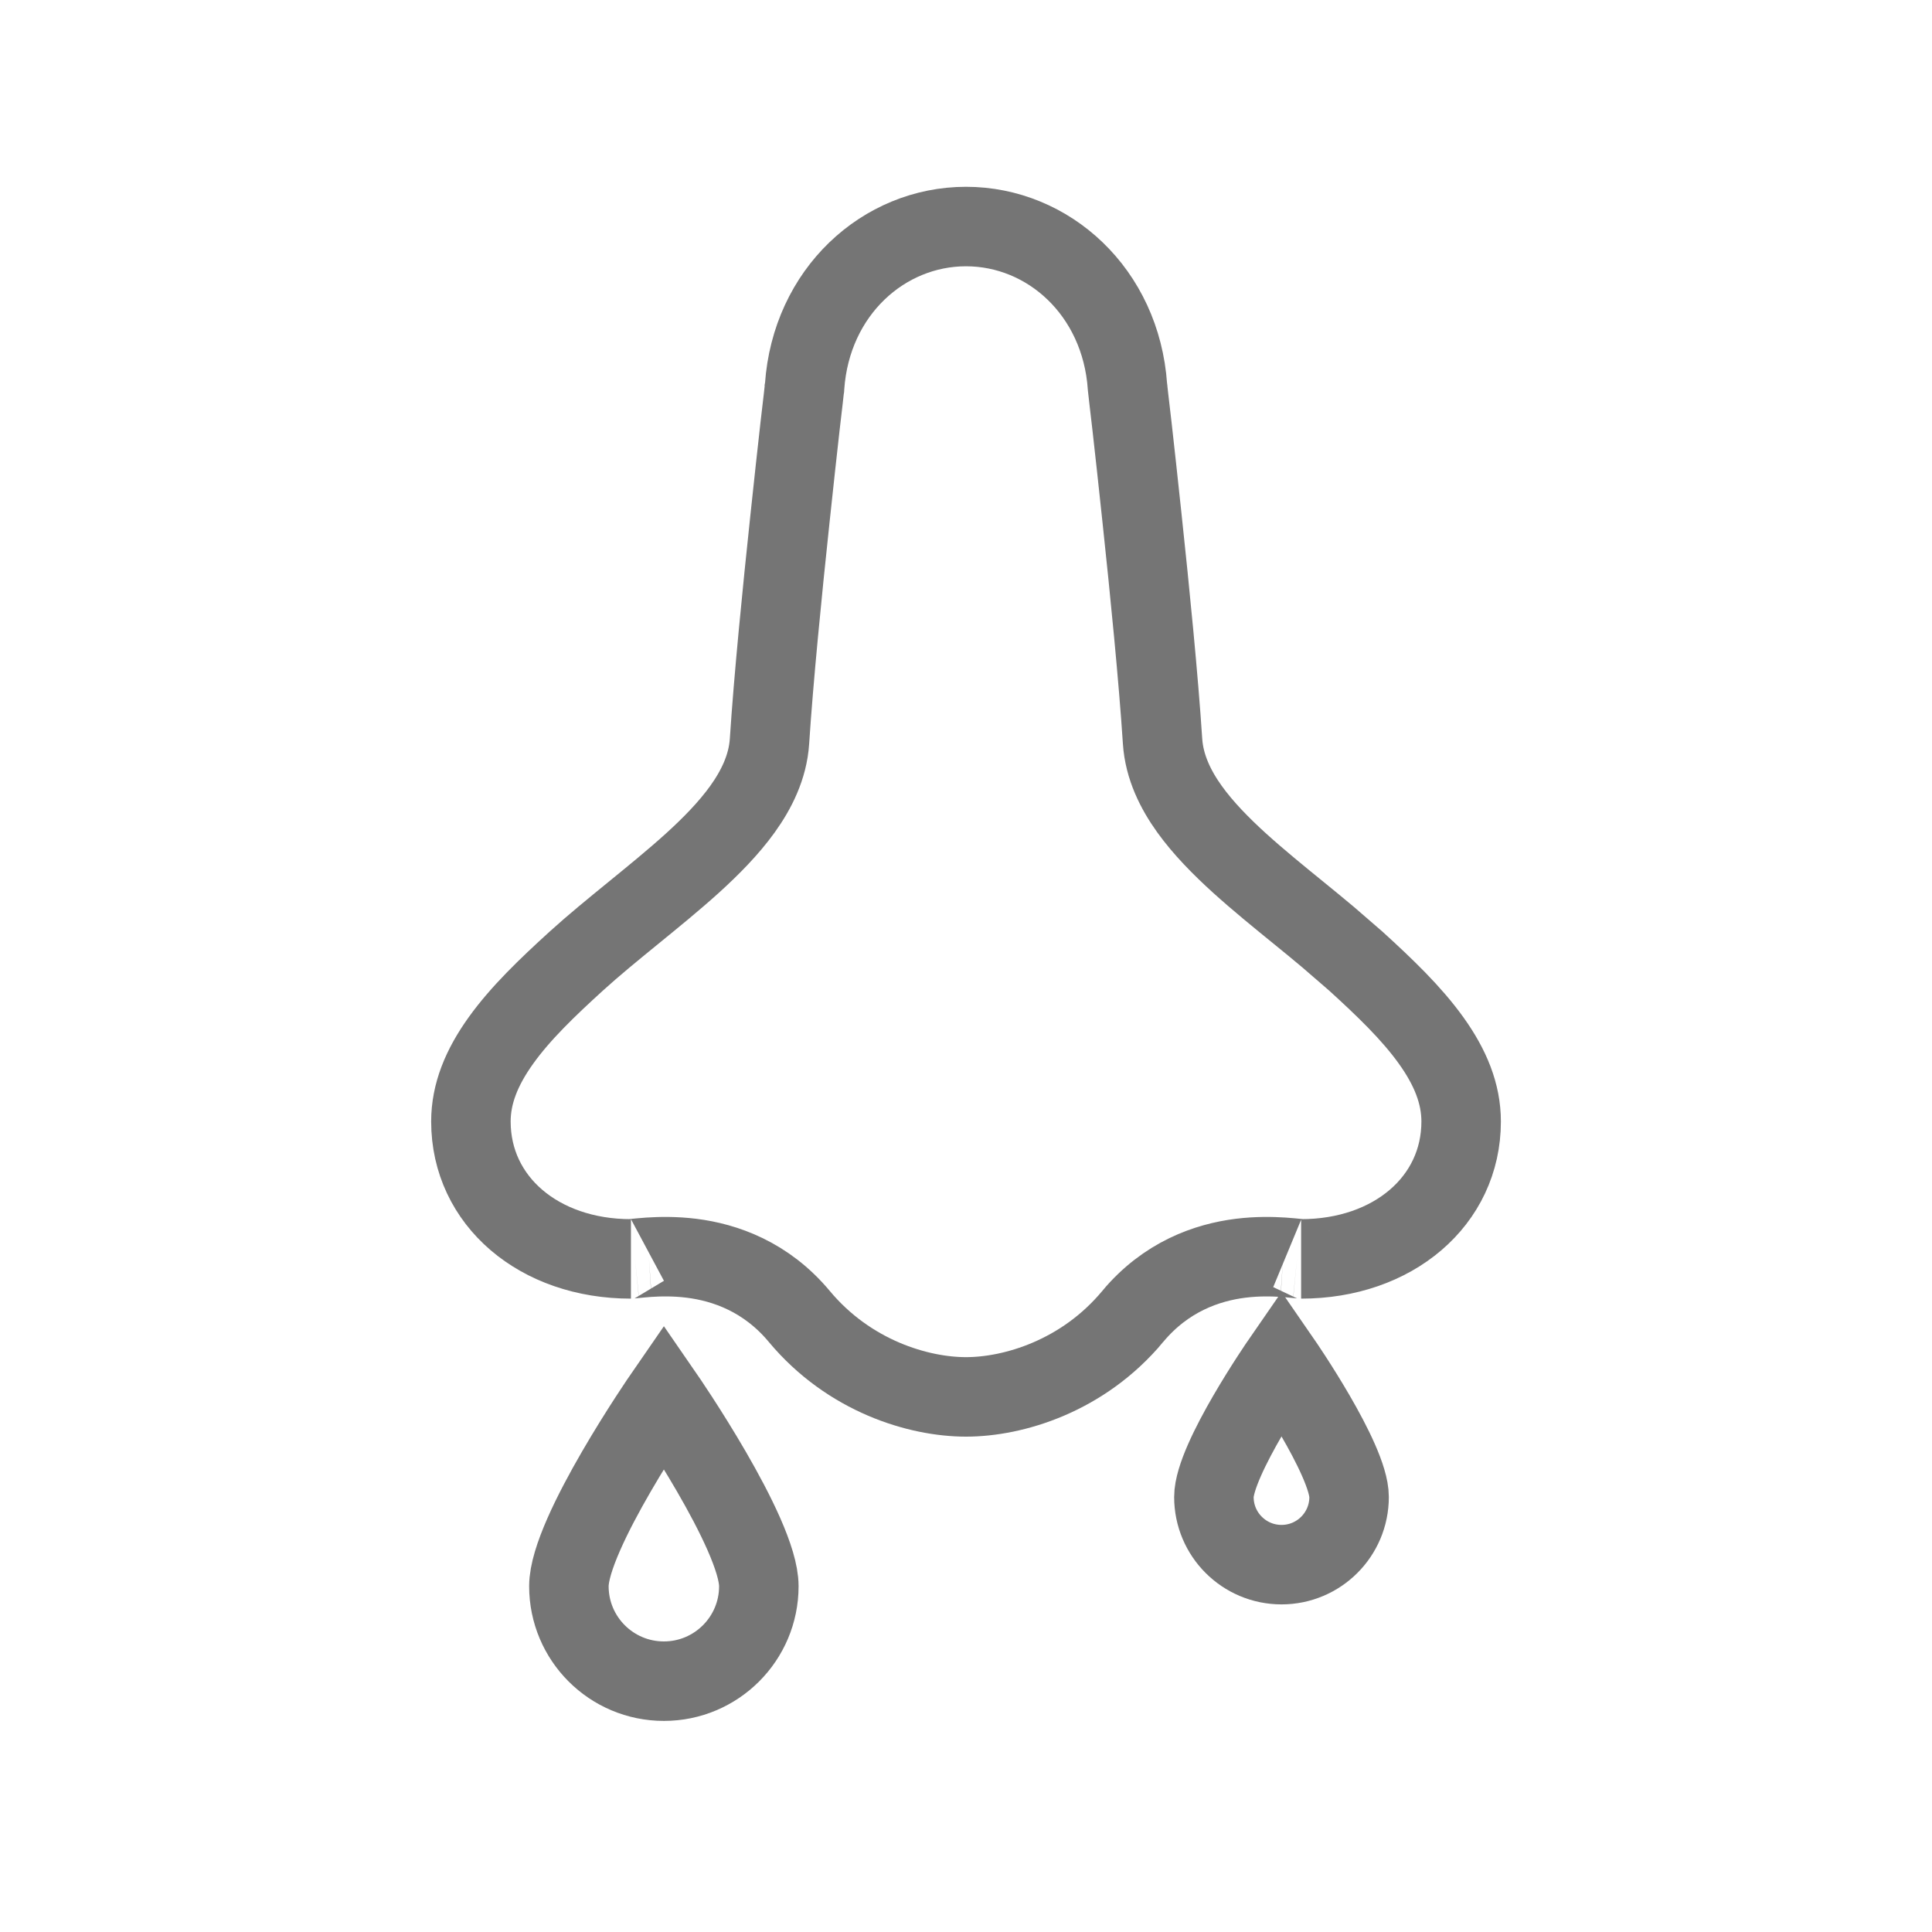<svg xmlns="http://www.w3.org/2000/svg" width="35" height="35" viewBox="0 0 35 35" fill="none"><path d="M17.5 4.104C18.993 4.104 20.306 5.288 20.425 7.005L20.427 7.022L20.429 7.039V7.042L20.434 7.086C20.437 7.117 20.442 7.162 20.449 7.221C20.463 7.338 20.483 7.508 20.507 7.719C20.555 8.142 20.619 8.73 20.689 9.389C20.83 10.709 20.988 12.303 21.061 13.43C21.092 13.9 21.302 14.314 21.549 14.658C21.798 15.005 22.122 15.333 22.457 15.637C22.794 15.942 23.169 16.247 23.528 16.539C23.711 16.688 23.89 16.834 24.062 16.979L24.56 17.41C25.085 17.888 25.57 18.352 25.926 18.849C26.276 19.337 26.47 19.814 26.47 20.317C26.47 21.756 25.237 22.806 23.571 22.806C23.583 22.806 23.577 22.806 23.497 22.798C23.435 22.792 23.347 22.783 23.246 22.776C23.043 22.763 22.775 22.757 22.476 22.794C21.867 22.87 21.121 23.128 20.519 23.85V23.851C19.617 24.932 18.36 25.306 17.5 25.306C16.64 25.306 15.383 24.931 14.481 23.85C13.88 23.128 13.134 22.87 12.525 22.794C12.226 22.757 11.958 22.763 11.755 22.776C11.654 22.783 11.566 22.792 11.504 22.798C11.424 22.806 11.418 22.806 11.43 22.806C9.764 22.806 8.531 21.756 8.531 20.317C8.531 19.814 8.725 19.337 9.075 18.849C9.431 18.352 9.916 17.888 10.441 17.41C10.757 17.123 11.108 16.837 11.473 16.539C11.831 16.247 12.206 15.942 12.543 15.637C12.878 15.333 13.202 15.005 13.451 14.658C13.698 14.314 13.909 13.9 13.94 13.43C14.013 12.303 14.171 10.709 14.312 9.389C14.382 8.73 14.446 8.142 14.494 7.719C14.518 7.508 14.538 7.338 14.552 7.221C14.559 7.162 14.564 7.117 14.567 7.086L14.572 7.042V7.039L14.575 7.022L14.576 7.005C14.695 5.288 16.008 4.104 17.5 4.104Z" stroke="#757575" stroke-width="1.44"></path><path d="M10.306 28.736C10.306 29.685 11.075 30.456 12.027 30.456C12.977 30.456 13.747 29.685 13.747 28.736C13.747 27.785 12.027 25.293 12.027 25.293C12.027 25.293 10.306 27.785 10.306 28.736Z" stroke="#757575" stroke-width="1.44"></path><path d="M21.991 27.12C21.991 27.797 22.539 28.345 23.216 28.345C23.892 28.345 24.44 27.797 24.44 27.12C24.44 26.444 23.216 24.672 23.216 24.672C23.216 24.672 21.991 26.444 21.991 27.12Z" stroke="#757575" stroke-width="1.44"></path></svg>